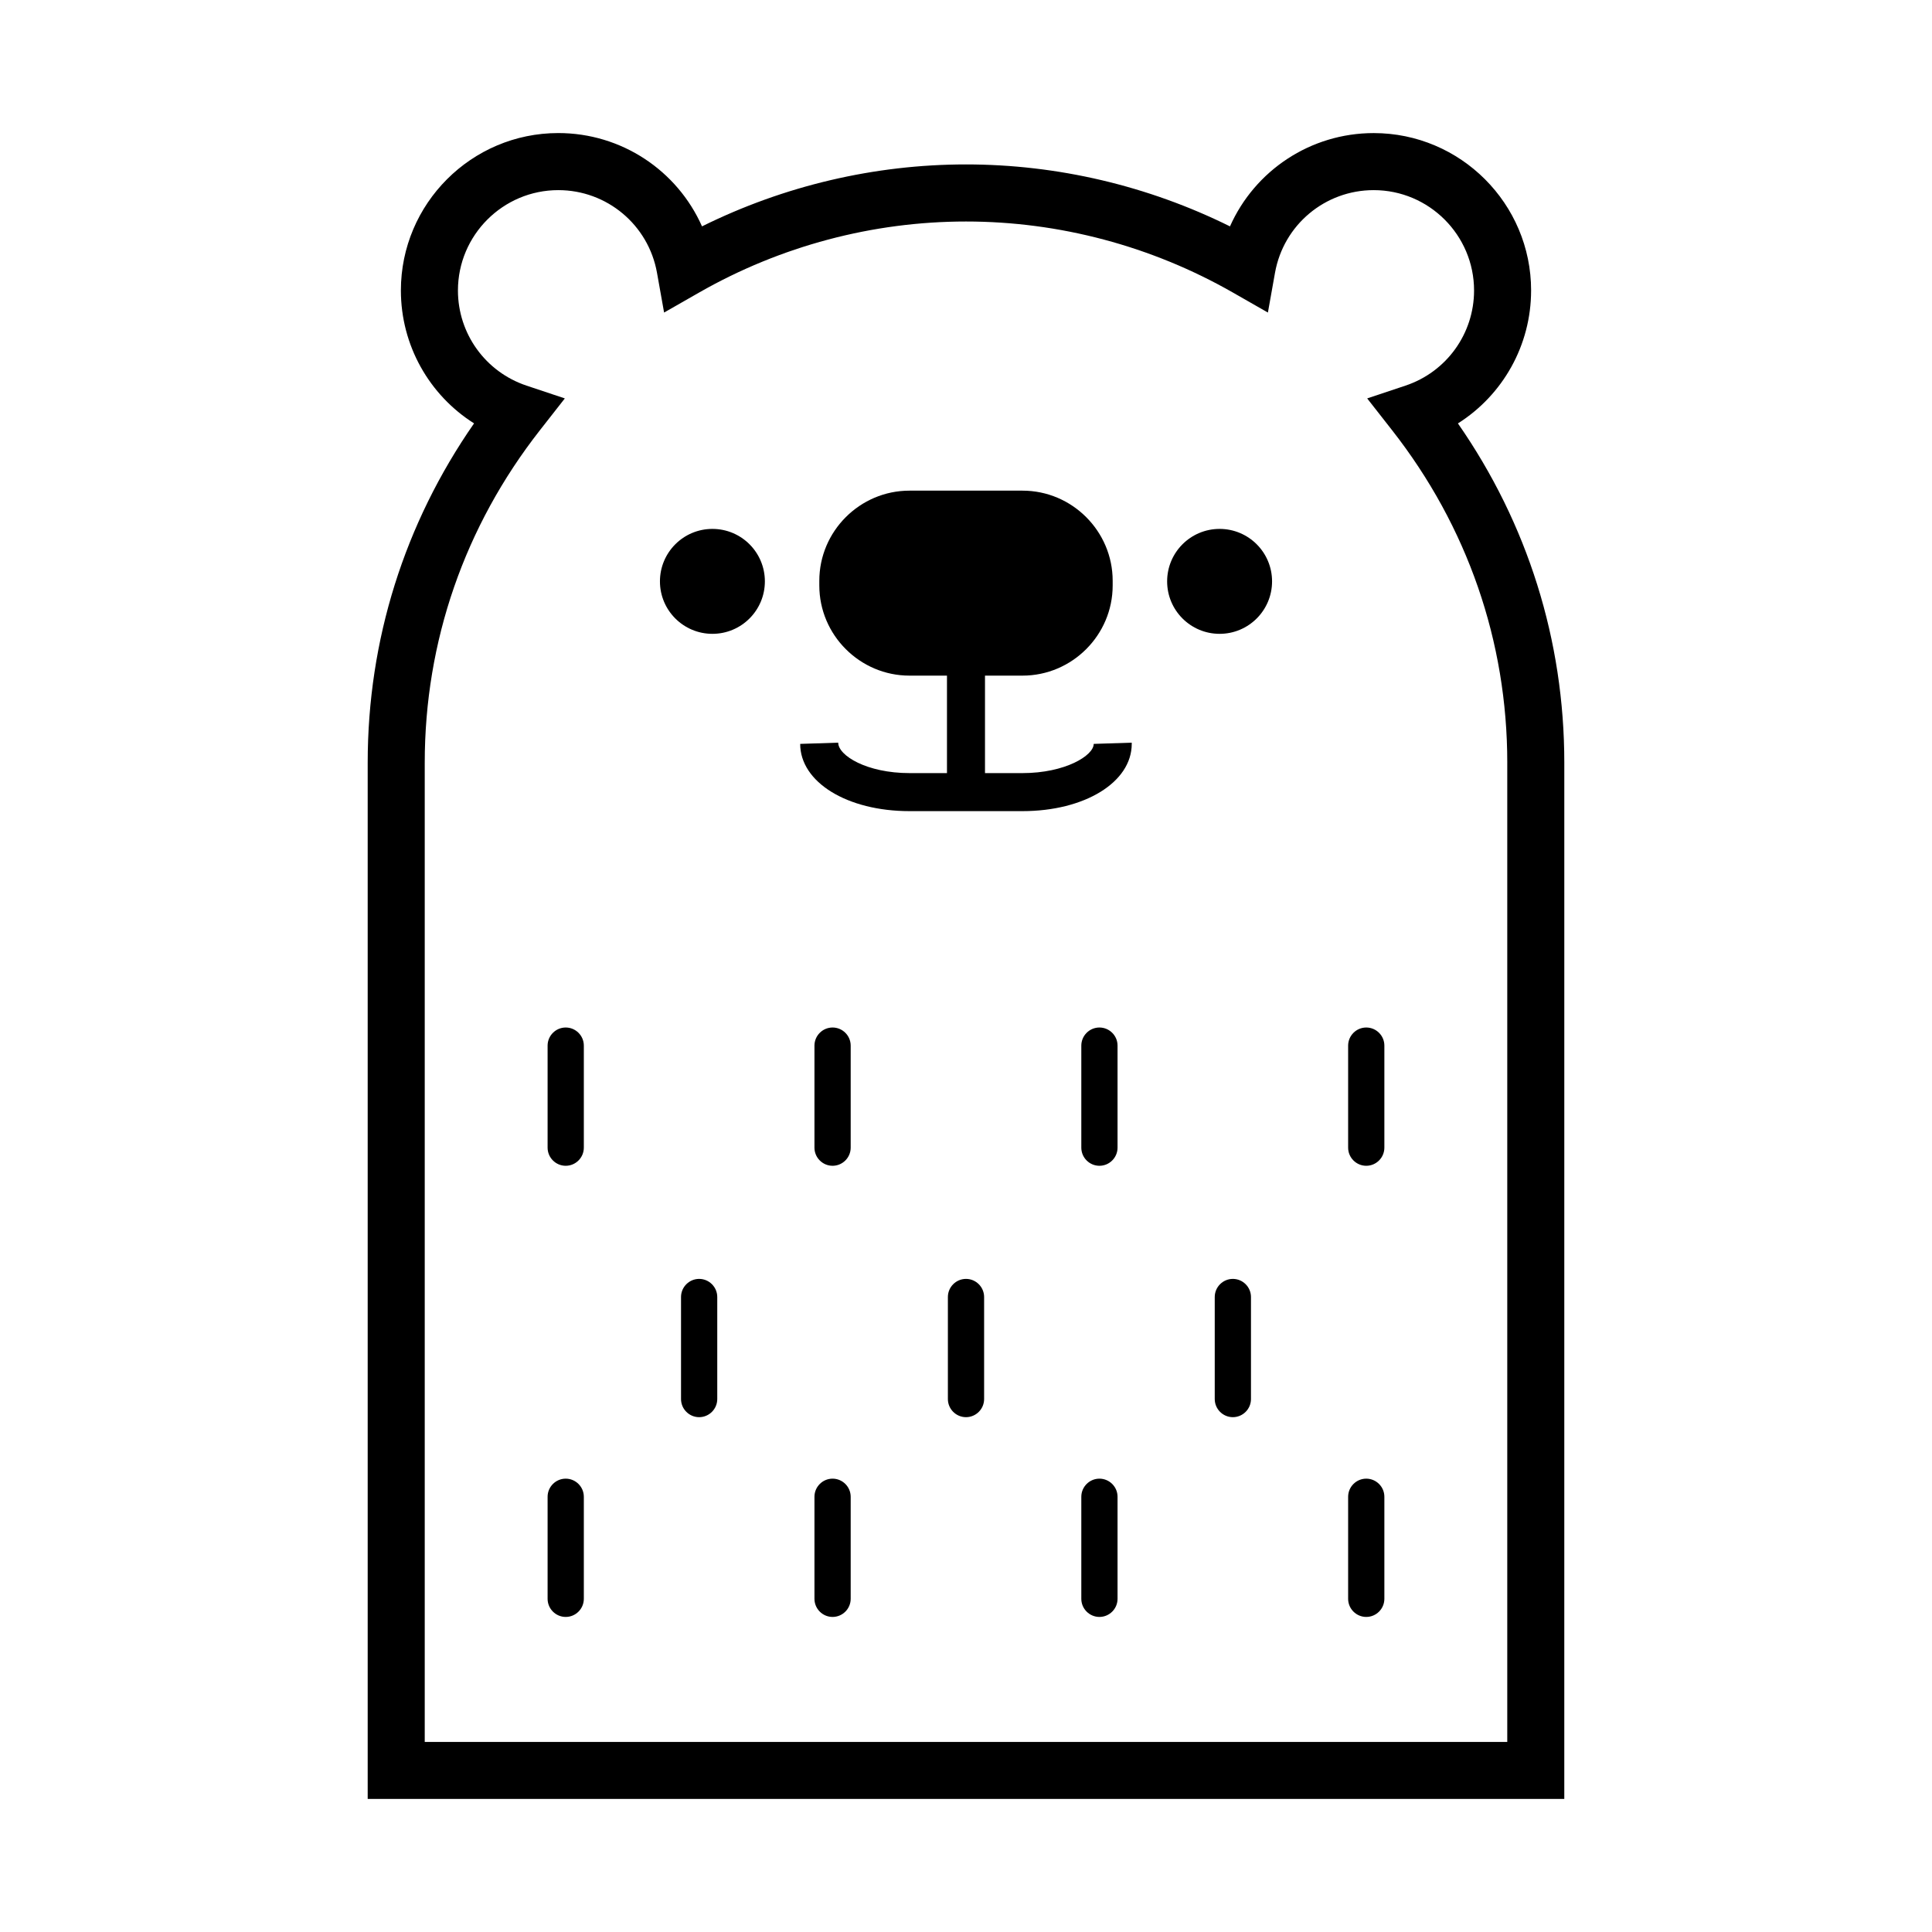 <?xml version="1.0" encoding="UTF-8"?>
<!-- The Best Svg Icon site in the world: iconSvg.co, Visit us! https://iconsvg.co -->
<svg fill="#000000" width="800px" height="800px" version="1.1" viewBox="144 144 512 512" xmlns="http://www.w3.org/2000/svg">
 <g>
  <path d="m549.76 220.98c0-23-18.711-41.711-41.711-41.711-16.785 0-31.527 9.957-38.09 24.723-21.73-10.762-45.73-16.418-69.957-16.418s-48.227 5.652-69.961 16.414c-6.555-14.773-21.301-24.727-38.09-24.727-23 0-41.711 18.711-41.711 41.711 0 14.531 7.5 27.711 19.391 35.227-18.477 26.57-28.188 57.469-28.188 89.93v274.61h317.11l0.004-274.6c0-32.457-9.719-63.355-28.191-89.93 11.891-7.519 19.391-20.699 19.391-35.227zm-6.32 125.16v259.49h-286.88v-259.49c0-32.152 10.555-62.629 30.52-88.121l6.606-8.434-10.156-3.394c-10.871-3.633-18.172-13.758-18.172-25.207 0-14.664 11.93-26.598 26.598-26.598 12.887 0 23.887 9.211 26.152 21.891l1.883 10.551 9.305-5.316c21.543-12.309 45.992-18.812 70.703-18.812 24.711 0 49.16 6.508 70.703 18.812l9.305 5.316 1.883-10.551c2.266-12.688 13.266-21.891 26.152-21.891 14.664 0 26.598 11.93 26.598 26.598 0 11.445-7.301 21.578-18.168 25.207l-10.156 3.394 6.606 8.434c19.969 25.496 30.52 55.965 30.52 88.121z"/>
  <path d="m346.7 298.07c0 7.68-6.223 13.902-13.902 13.902s-13.906-6.223-13.906-13.902c0-7.68 6.227-13.906 13.906-13.906s13.902 6.227 13.902 13.906"/>
  <path d="m481.11 298.07c0 7.68-6.223 13.902-13.902 13.902s-13.906-6.223-13.906-13.902c0-7.68 6.227-13.906 13.906-13.906s13.902 6.227 13.902 13.906"/>
  <path d="m293.92 416.3c-2.641 0-4.801 2.16-4.801 4.801v27.043c0 2.641 2.16 4.801 4.801 4.801s4.801-2.16 4.801-4.801v-27.043c0.004-2.641-2.156-4.801-4.801-4.801z"/>
  <path d="m364.64 416.3c-2.641 0-4.801 2.16-4.801 4.801v27.043c0 2.641 2.16 4.801 4.801 4.801s4.801-2.16 4.801-4.801v-27.043c0.004-2.641-2.156-4.801-4.801-4.801z"/>
  <path d="m435.36 416.3c-2.641 0-4.801 2.16-4.801 4.801v27.043c0 2.641 2.16 4.801 4.801 4.801s4.801-2.16 4.801-4.801v-27.043c0.008-2.641-2.156-4.801-4.801-4.801z"/>
  <path d="m506.07 416.3c-2.641 0-4.801 2.16-4.801 4.801v27.043c0 2.641 2.16 4.801 4.801 4.801s4.801-2.16 4.801-4.801v-27.043c0.008-2.641-2.156-4.801-4.801-4.801z"/>
  <path d="m329.28 482.92c-2.641 0-4.801 2.16-4.801 4.801v27.043c0 2.641 2.16 4.801 4.801 4.801s4.801-2.16 4.801-4.801v-27.043c0-2.641-2.16-4.801-4.801-4.801z"/>
  <path d="m400 482.92c-2.641 0-4.801 2.16-4.801 4.801v27.043c0 2.641 2.16 4.801 4.801 4.801s4.801-2.16 4.801-4.801v-27.043c0-2.641-2.164-4.801-4.801-4.801z"/>
  <path d="m470.72 482.92c-2.641 0-4.801 2.16-4.801 4.801v27.043c0 2.641 2.16 4.801 4.801 4.801s4.801-2.16 4.801-4.801v-27.043c0-2.641-2.16-4.801-4.801-4.801z"/>
  <path d="m293.92 535.86c-2.641 0-4.801 2.16-4.801 4.801v27.043c0 2.641 2.16 4.801 4.801 4.801s4.801-2.16 4.801-4.801v-27.039c0.004-2.641-2.156-4.805-4.801-4.805z"/>
  <path d="m364.64 535.86c-2.641 0-4.801 2.16-4.801 4.801v27.043c0 2.641 2.16 4.801 4.801 4.801s4.801-2.16 4.801-4.801v-27.039c0.004-2.641-2.156-4.805-4.801-4.805z"/>
  <path d="m435.36 535.86c-2.641 0-4.801 2.16-4.801 4.801v27.043c0 2.641 2.16 4.801 4.801 4.801s4.801-2.16 4.801-4.801v-27.039c0.008-2.641-2.156-4.805-4.801-4.805z"/>
  <path d="m506.07 535.86c-2.641 0-4.801 2.16-4.801 4.801v27.043c0 2.641 2.16 4.801 4.801 4.801s4.801-2.16 4.801-4.801v-27.039c0.008-2.641-2.156-4.805-4.801-4.805z"/>
  <path d="m414.96 348.88h-9.926v-25.832h9.945c13.141 0 23.891-10.75 23.891-23.891v-1.238c0-13.141-10.75-23.891-23.891-23.891h-29.961c-13.141 0-23.891 10.75-23.891 23.891v1.238c0 13.141 10.75 23.891 23.891 23.891h9.941v25.832h-9.926c-11.355 0-18.895-4.66-18.895-8.066l-10.078 0.324c0 10.16 12.453 17.82 28.969 17.82h29.926c16.516 0 28.969-7.664 28.969-17.82v-0.324l-10.078 0.324c0.008 3.074-7.531 7.742-18.887 7.742z"/>
 </g>
</svg>